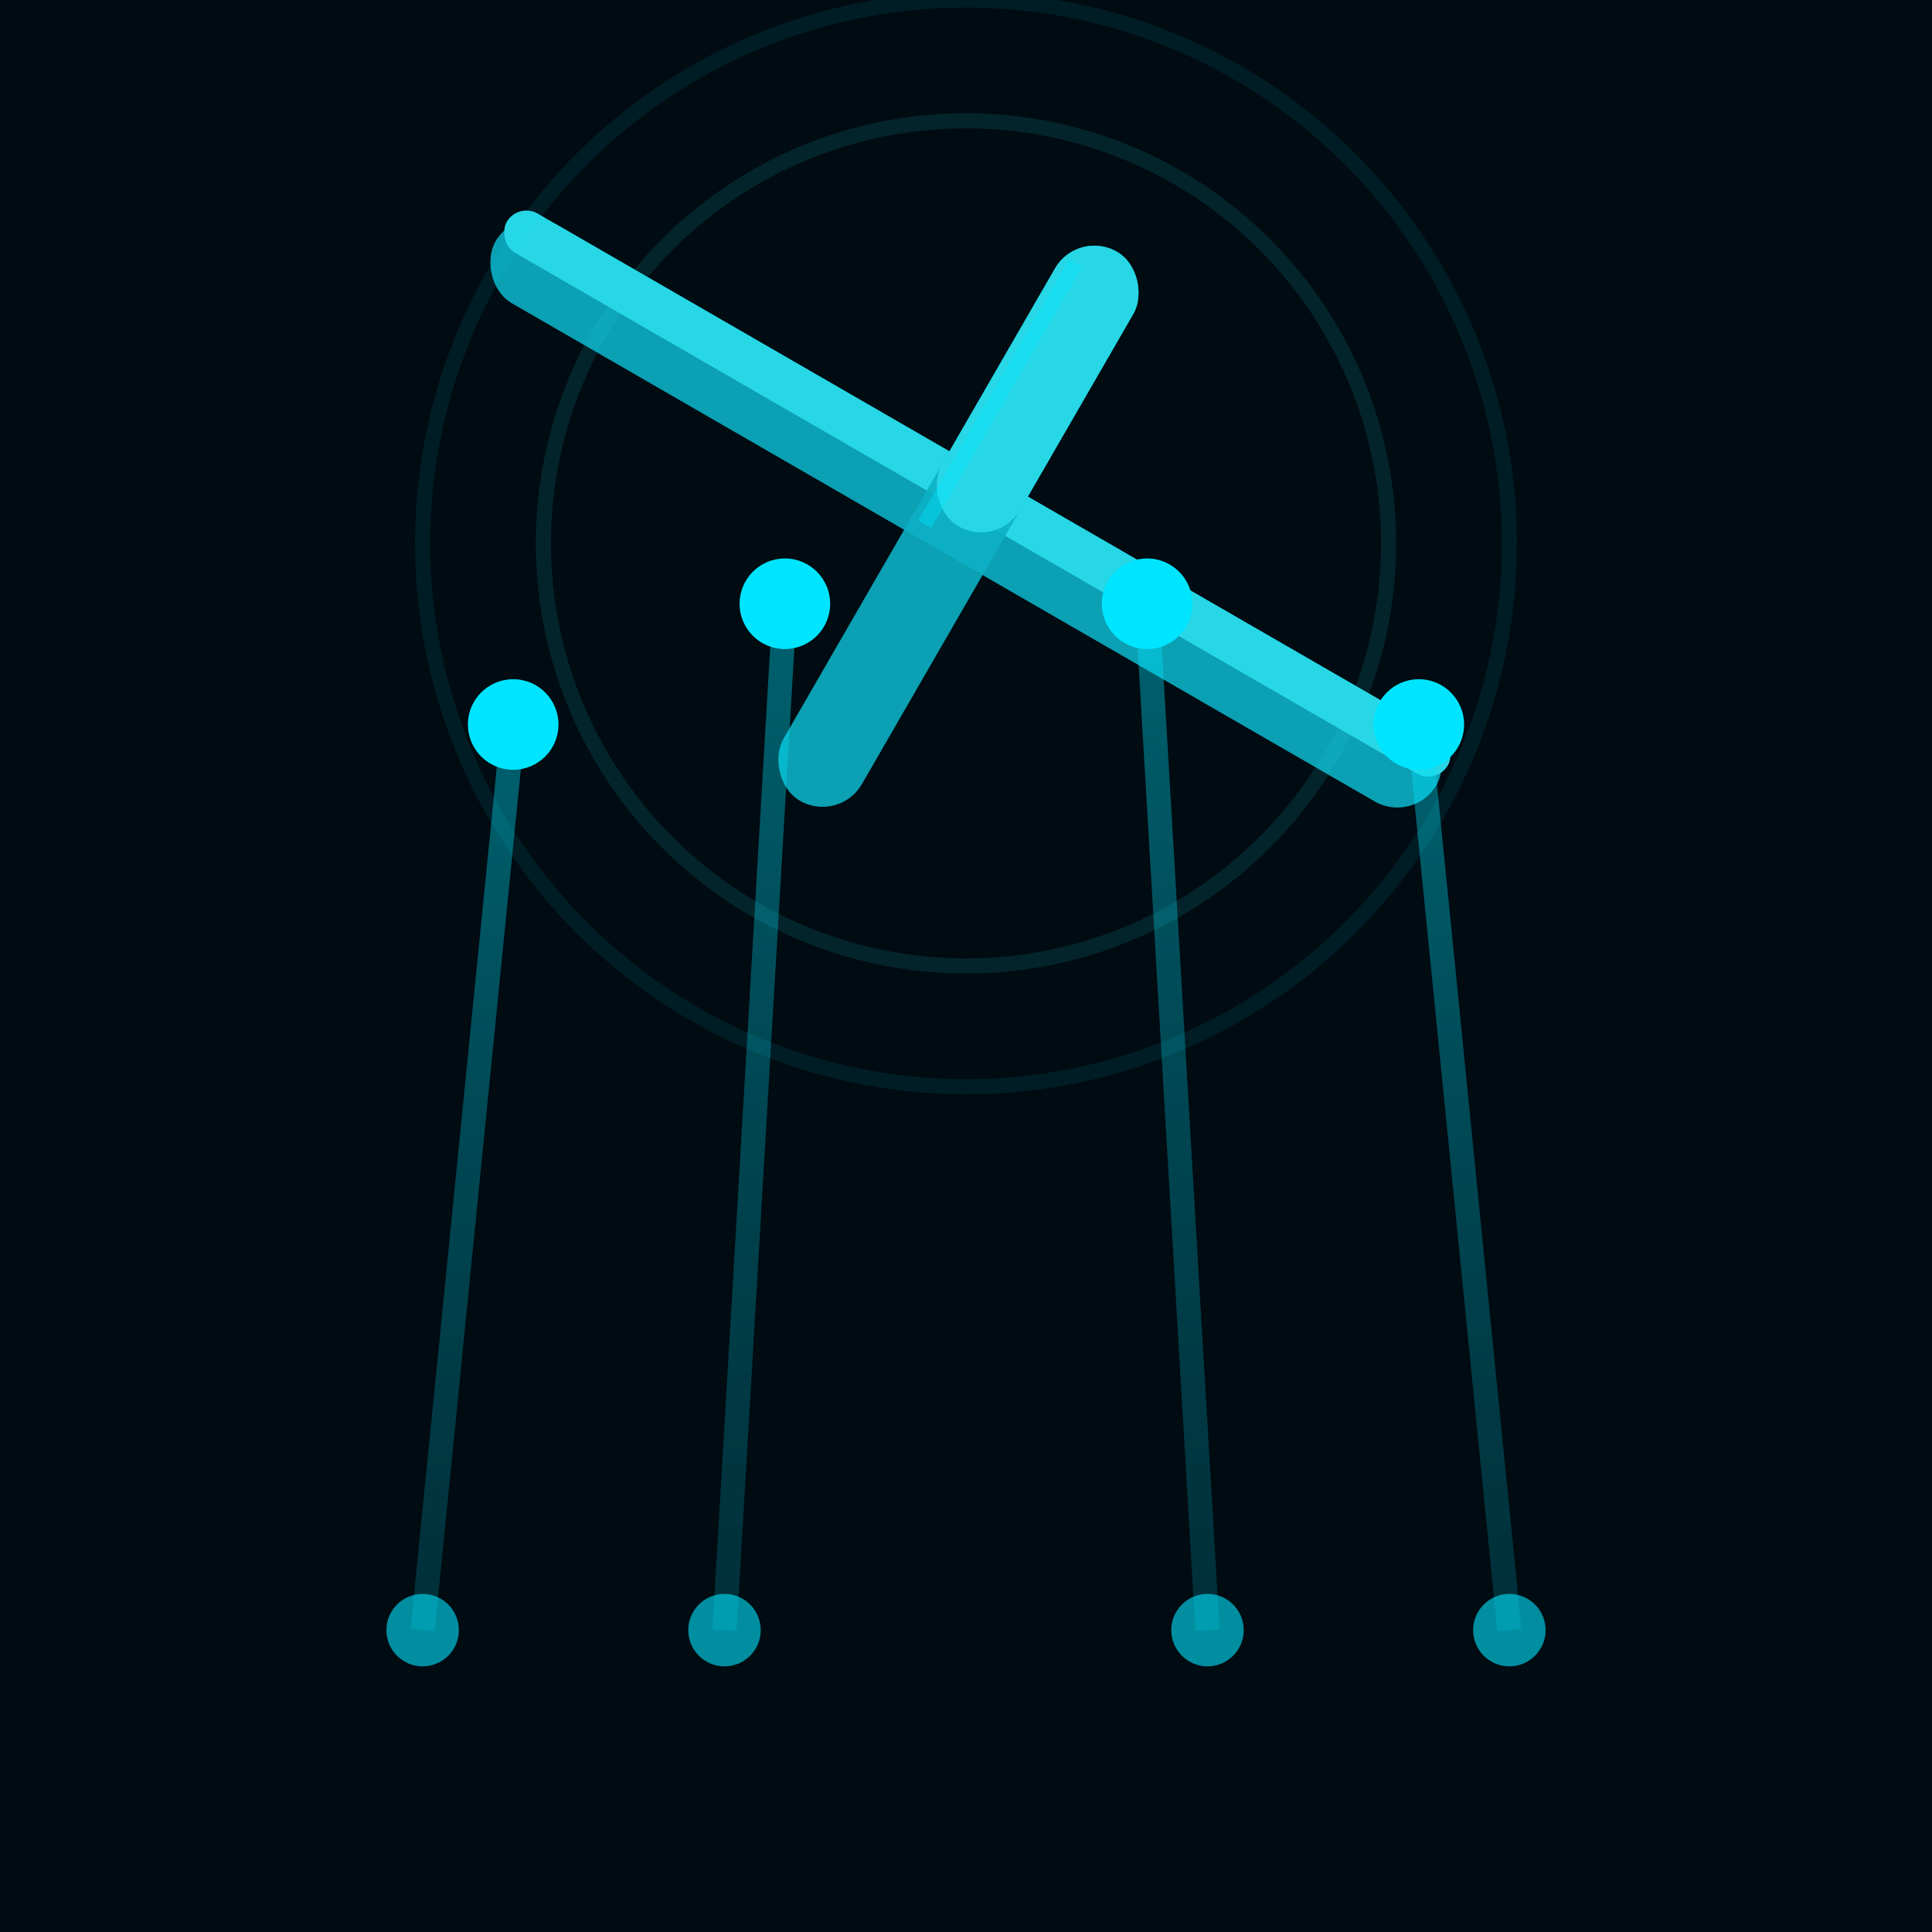 <svg xmlns="http://www.w3.org/2000/svg" viewBox="0 0 64 64">
  <!-- Dark background -->
  <rect width="64" height="64" fill="#000c12"/>
  
  <!-- Glowing strings -->
  <defs>
    <linearGradient id="stringGlow" x1="0%" y1="0%" x2="0%" y2="100%">
      <stop offset="0%" style="stop-color:#00e5ff;stop-opacity:0.8"/>
      <stop offset="100%" style="stop-color:#00bcd4;stop-opacity:0.4"/>
    </linearGradient>
    <filter id="glow">
      <feGaussianBlur stdDeviation="0.8" result="coloredBlur"/>
      <feMerge>
        <feMergeNode in="coloredBlur"/>
        <feMergeNode in="SourceGraphic"/>
      </feMerge>
    </filter>
  </defs>
  
  <!-- Rotated controller group (30 degrees for better X visibility) -->
  <g transform="translate(32, 17) rotate(30) translate(-32, -17)">
    <!-- Wooden cross controller - horizontal bar -->
    <rect x="14" y="15.5" width="36" height="3" rx="1.5" fill="#0db1c4" opacity="0.9"/>
    <rect x="14" y="15.5" width="36" height="1.5" rx="0.75" fill="#28d7e5"/>
    
    <!-- Wooden cross controller - vertical bar -->
    <rect x="30.5" y="7" width="3" height="21" rx="1.5" fill="#0db1c4" opacity="0.9"/>
    <rect x="30.5" y="7" width="3" height="10.5" rx="1.5" fill="#28d7e5"/>
    
    <!-- Highlight on vertical bar for depth -->
    <line x1="31" y1="8" x2="31" y2="18" stroke="#00e5ff" stroke-width="0.5" opacity="0.4"/>
  </g>
  
  <!-- Control strings (4 strings from controller to bottom) - connected to rotated X -->
  <line x1="17" y1="24" x2="14" y2="54" stroke="url(#stringGlow)" stroke-width="0.8" opacity="0.7" filter="url(#glow)"/>
  <line x1="26" y1="20" x2="24" y2="54" stroke="url(#stringGlow)" stroke-width="0.8" opacity="0.7" filter="url(#glow)"/>
  <line x1="38" y1="20" x2="40" y2="54" stroke="url(#stringGlow)" stroke-width="0.8" opacity="0.7" filter="url(#glow)"/>
  <line x1="47" y1="24" x2="50" y2="54" stroke="url(#stringGlow)" stroke-width="0.8" opacity="0.7" filter="url(#glow)"/>
  
  <!-- Decorative nodes at string attachment points on controller (after rotation) -->
  <circle cx="17" cy="24" r="1.5" fill="#00e5ff" filter="url(#glow)"/>
  <circle cx="26" cy="20" r="1.5" fill="#00e5ff" filter="url(#glow)"/>
  <circle cx="38" cy="20" r="1.5" fill="#00e5ff" filter="url(#glow)"/>
  <circle cx="47" cy="24" r="1.5" fill="#00e5ff" filter="url(#glow)"/>
  
  <!-- Small decorative dots at string endpoints (puppet connection points) -->
  <circle cx="14" cy="54" r="1.2" fill="#00e5ff" opacity="0.6"/>
  <circle cx="24" cy="54" r="1.2" fill="#00e5ff" opacity="0.6"/>
  <circle cx="40" cy="54" r="1.2" fill="#00e5ff" opacity="0.6"/>
  <circle cx="50" cy="54" r="1.2" fill="#00e5ff" opacity="0.6"/>
  
  <!-- Ambient glow effect around controller -->
  <circle cx="32" cy="18" r="18" fill="none" stroke="#00e5ff" stroke-width="0.5" opacity="0.08"/>
  <circle cx="32" cy="18" r="14" fill="none" stroke="#28d7e5" stroke-width="0.5" opacity="0.12"/>
</svg>

